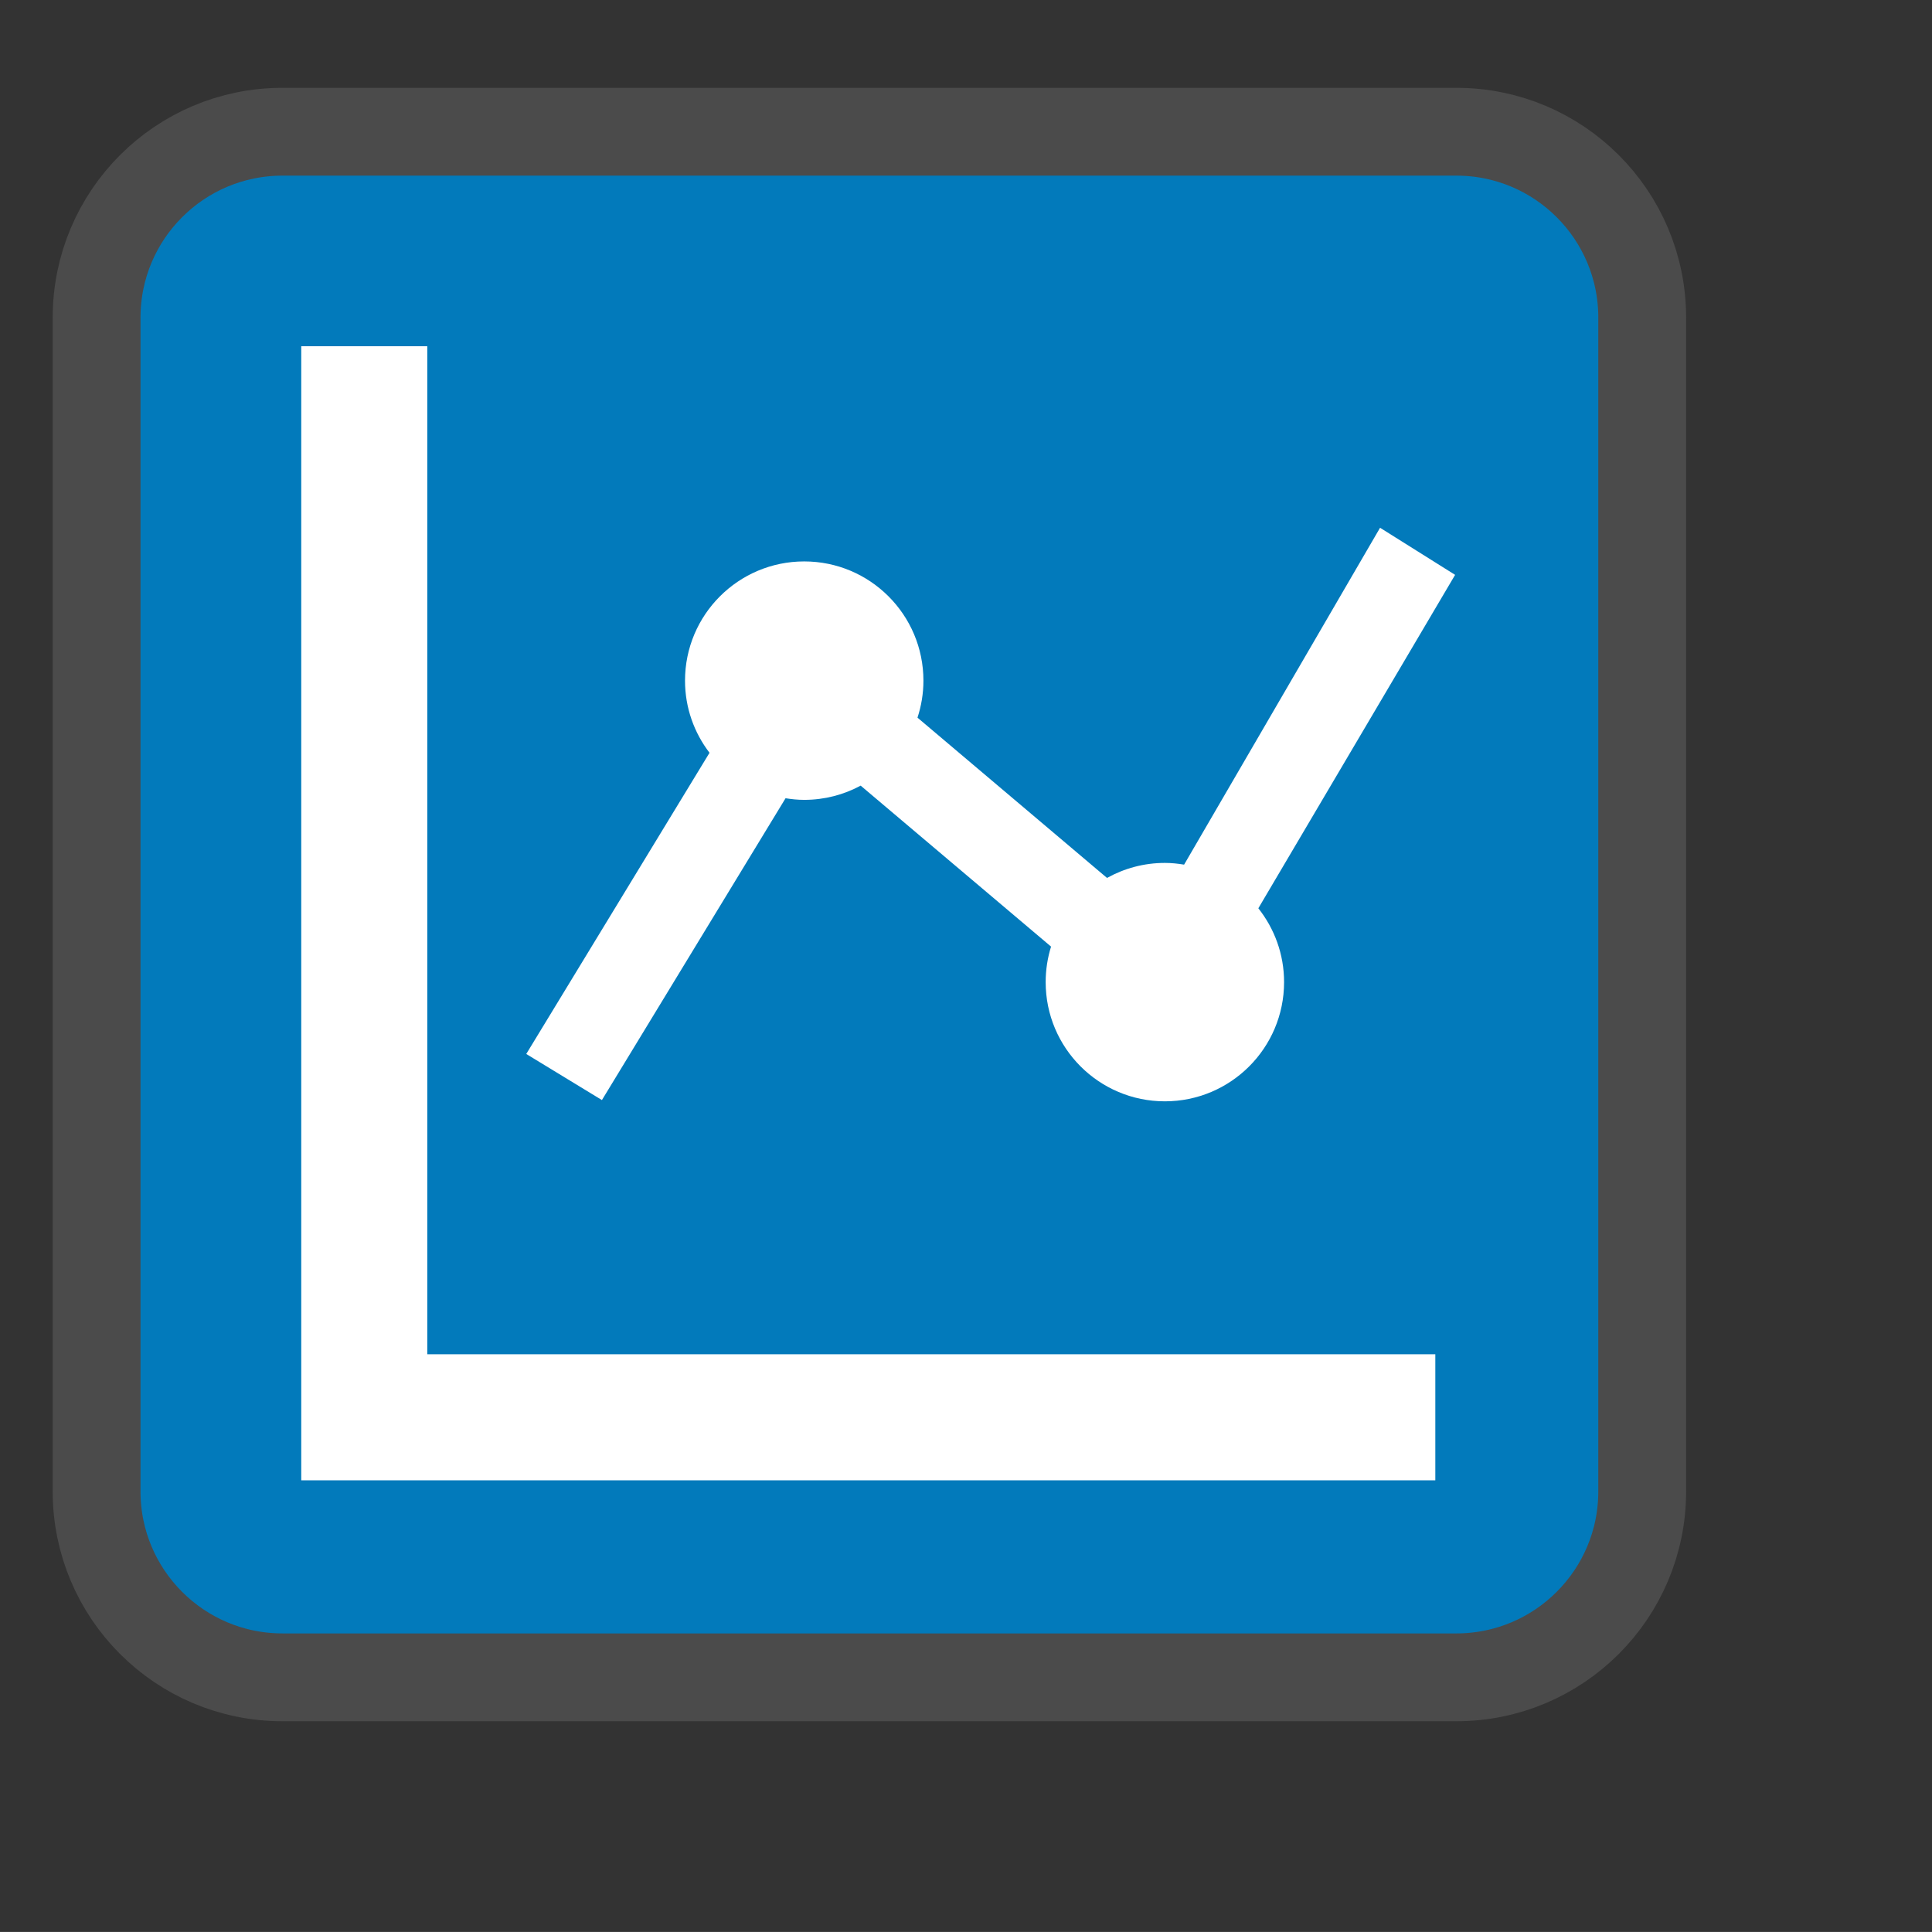 <?xml version="1.0" encoding="utf-8"?>
<!-- Generator: Adobe Illustrator 16.0.4, SVG Export Plug-In . SVG Version: 6.00 Build 0)  -->
<!DOCTYPE svg PUBLIC "-//W3C//DTD SVG 1.1//EN" "http://www.w3.org/Graphics/SVG/1.1/DTD/svg11.dtd">
<svg version="1.1" id="レイヤー_1" xmlns="http://www.w3.org/2000/svg" xmlns:xlink="http://www.w3.org/1999/xlink" x="0px"
	 y="0px" width="110px" height="109.996px" viewBox="0 0 110 109.996" enable-background="new 0 0 110 109.996"
	 xml:space="preserve">
<rect x="0" y="0" width="110" height="109.996" fill="#333333" stroke="none"/>
<path fill="#027ABB" stroke="#4B4B4B" stroke-width="5" stroke-miterlimit="10" d="M93.5,84.916c0,5.846-4.738,10.584-10.584,10.584
	H16.084C10.239,95.5,5.5,90.762,5.5,84.916V18.084C5.5,12.238,10.239,7.5,16.084,7.5h66.832c5.846,0,10.584,4.738,10.584,10.584
	V84.916z"/>
<g>
	<polygon fill="#FFFFFF" points="24.328,77.106 24.328,21.803 24.328,19.713 17.152,19.713 17.152,21.803 17.152,77.106 
		17.152,82.192 17.152,84.283 19.242,84.283 24.328,84.283 79.631,84.283 81.721,84.283 81.721,77.106 79.631,77.106 	"/>
	<path fill="#FFFFFF" d="M34.271,62.633l10.455-17.184c0.348,0.055,0.699,0.092,1.062,0.092c1.164,0,2.256-0.294,3.215-0.81
		l10.84,9.165c-0.199,0.639-0.307,1.317-0.307,2.022c0,3.749,3.039,6.787,6.787,6.787s6.787-3.038,6.787-6.787
		c0-1.59-0.551-3.048-1.465-4.204L82.848,32.73l-4.273-2.681L67.418,49.229c-0.357-0.059-0.721-0.098-1.094-0.098
		c-1.195,0-2.318,0.312-3.295,0.855L52.238,40.86c0.217-0.664,0.338-1.372,0.338-2.107c0-3.749-3.039-6.788-6.787-6.788
		s-6.787,3.039-6.787,6.788c0,1.547,0.523,2.969,1.395,4.108L29.963,60.009L34.271,62.633z"/>
</g>
</svg>
